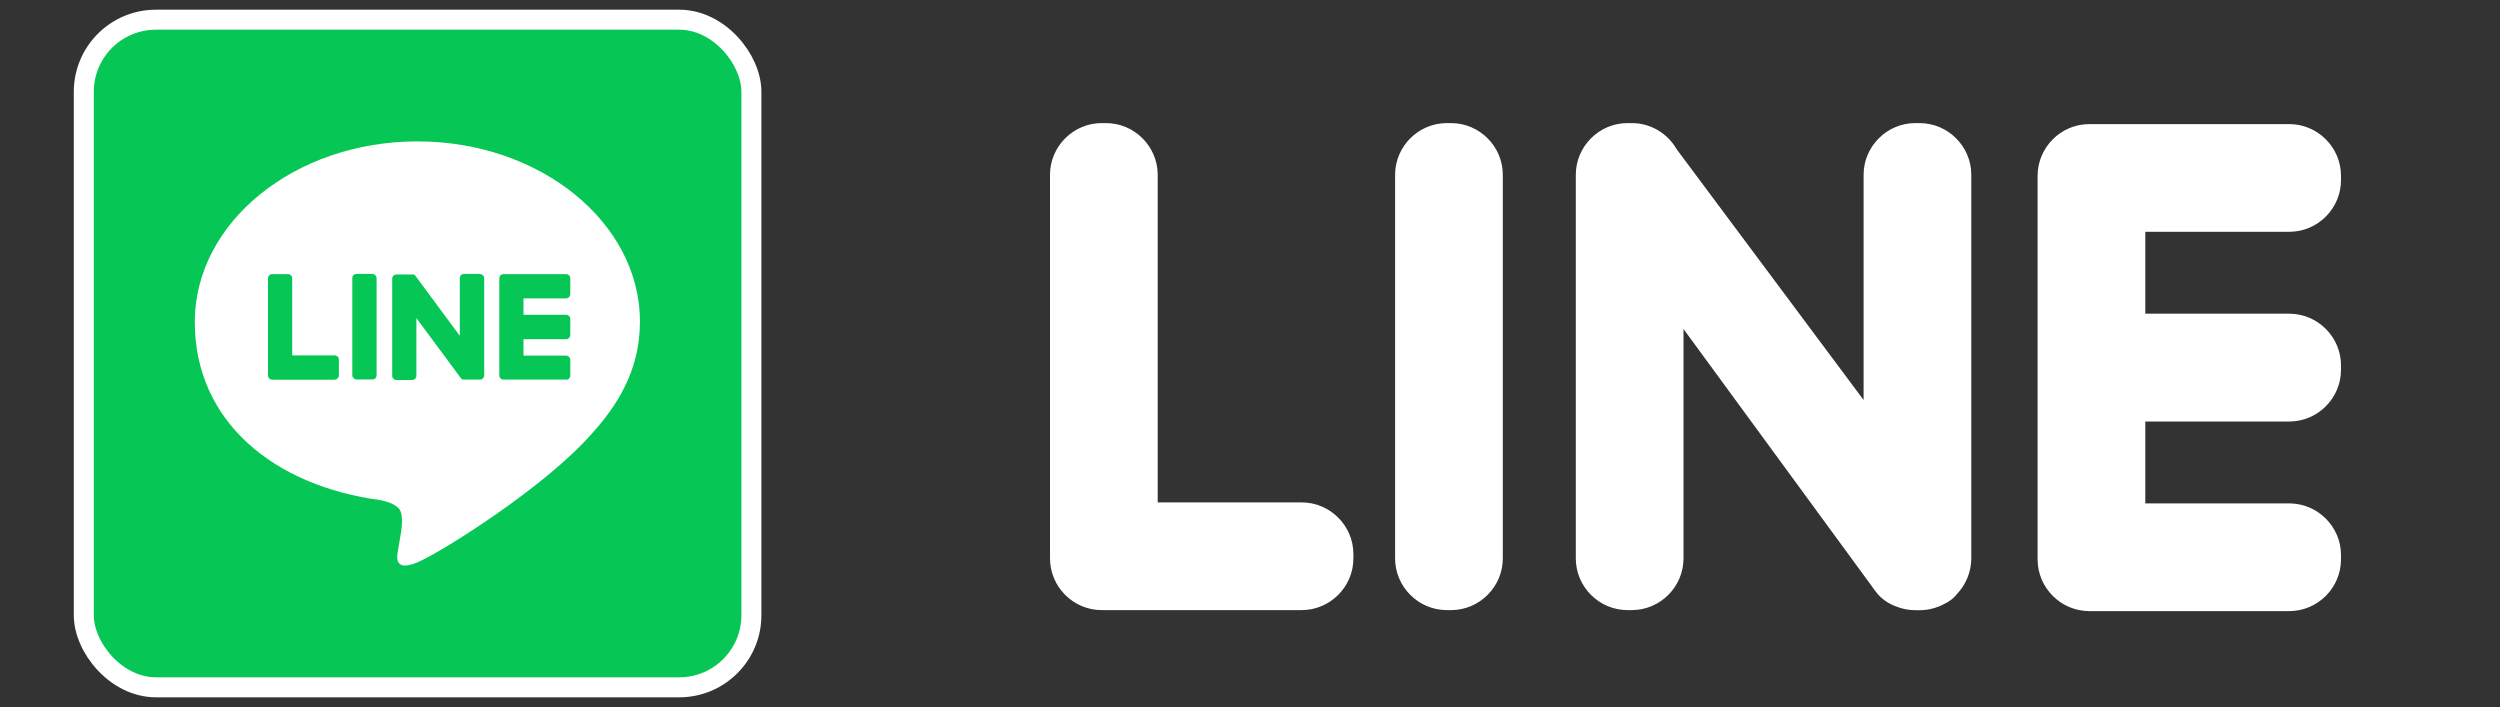 <?xml version="1.0" encoding="UTF-8"?>
<svg id="_レイヤー_1" data-name=" レイヤー 1" xmlns="http://www.w3.org/2000/svg" version="1.1" viewBox="0 0 2500 707">
  <rect x="0" y="0" width="2500" height="707" fill="#333333" stroke="none"/>
  <defs>
    <style>
      .cls-1 {
        fill-rule: evenodd;
      }

      .cls-1, .cls-2, .cls-3 {
        stroke-width: 0px;
      }

      .cls-1, .cls-3 {
        fill: #fff;
      }

      .cls-2, .cls-4 {
        fill: #06c755;
      }

      .cls-4 {
        stroke: #fff;
        stroke-miterlimit: 10;
        stroke-width: 20px;
      }
    </style>
  </defs>
  <path class="cls-1" d="M1101.7,610.1h200c28.4,0,51.7-23.3,51.7-51.7v-4.3c0-28.4-23.3-51.7-51.7-51.7h-144V174.8c0-28.4-23.3-51.7-51.7-51.7h-4.3c-28.4,0-51.7,23.3-51.7,51.7v383.6c0,28.4,23.3,51.7,51.7,51.7h0ZM2341,369.7v-4.3c0-28.4-23.3-51.7-51.7-51.7h-144v-81.9h144c28.4,0,51.7-23.3,51.7-51.7v-4.3c0-28.4-23.3-51.7-51.7-51.7h-200c-28.4,0-51.7,23.3-51.7,51.7v383.6c0,28.4,23.3,51.7,51.7,51.7h200c28.4,0,51.7-23.3,51.7-51.7v-4.3c0-28.4-23.3-51.7-51.7-51.7h-144v-81.9h144c28.4,0,51.7-23.3,51.7-51.7h0ZM1956.3,594.7h0c9.6-9.7,14.9-22.7,15-36.3V174.8c0-28.4-23.3-51.7-51.7-51.7h-4.3c-28.4,0-51.7,23.3-51.7,51.7v225.2l-186.9-250.7c-8.9-15.6-25.7-26.2-44.9-26.2h-4.3c-28.4,0-51.7,23.3-51.7,51.7v383.6c0,28.4,23.3,51.7,51.7,51.7h4.3c28.4,0,51.7-23.3,51.7-51.7v-229.4l188.3,257.2c1.2,1.8,2.4,3.5,3.8,5.2h0c5.2,7.1,12.2,11.9,20.1,14.9,6.1,2.5,12.7,3.9,19.6,3.9h4.3c8.4,0,16.7-2.1,24.2-6,5.2-2.5,9.5-5.6,12.6-9.4h0ZM1446.8,610.1h4.3c28.4,0,51.7-23.3,51.7-51.7V174.8c0-28.4-23.3-51.7-51.7-51.7h-4.3c-28.4,0-51.7,23.3-51.7,51.7v383.6c0,28.4,23.3,51.7,51.7,51.7h0Z"/>
  <rect class="cls-4" x="83.8" y="19.7" width="667.6" height="667.6" rx="72.1" ry="72.1"/>
  <g>
    <path class="cls-3" d="M640,322c0-99.6-99.8-180.6-222.6-180.6s-222.6,81-222.6,180.6,79.2,164.1,186.1,178.2c7.2,1.6,17.1,4.8,19.6,11,2.2,5.6,1.5,14.4.7,20.1,0,0-2.6,15.7-3.2,19.1-1,5.6-4.5,22,19.3,12s128.2-75.5,174.9-129.2h0c32.3-35.4,47.7-71.3,47.7-111.1h.1Z"/>
    <g>
      <path class="cls-2" d="M566,379.6h-62.5c-2.3,0-4.2-1.9-4.2-4.2h0v-97h0c0-2.4,1.9-4.3,4.2-4.3h62.5c2.3,0,4.3,1.9,4.3,4.2v15.8c0,2.3-1.9,4.3-4.3,4.3h-42.5v16.4h42.5c2.3,0,4.3,1.9,4.3,4.3v15.8c0,2.3-1.9,4.3-4.3,4.3h-42.5v16.4h42.5c2.3,0,4.3,1.9,4.3,4.2v15.8c0,2.3-1.9,4.2-4.3,4.2v-.2Z"/>
      <path class="cls-2" d="M334.7,379.6c2.3,0,4.2-1.9,4.2-4.2v-15.8c0-2.3-1.9-4.2-4.2-4.2h-42.5v-77.1c0-2.3-1.9-4.2-4.2-4.2h-15.8c-2.3,0-4.2,1.9-4.2,4.2v97.1h0c0,2.4,1.9,4.3,4.2,4.3h62.5Z"/>
      <rect class="cls-2" x="352.3" y="273.9" width="24.3" height="105.6" rx="4.2" ry="4.2"/>
      <path class="cls-2" d="M479.8,273.9h-15.8c-2.3,0-4.2,1.9-4.2,4.2v57.7l-44.4-60c-.1-.2-.2-.3-.3-.4h0l-.3-.3h0s-.2-.1-.2-.2h-.1l-.2-.2h-.1s-.2,0-.2-.1h-.1s-.2,0-.2-.1h-17.3c-2.3,0-4.2,1.9-4.2,4.2v97.1c0,2.3,1.9,4.2,4.2,4.2h15.8c2.3,0,4.2-1.9,4.2-4.2v-57.7l44.5,60.1c.3.4.7.8,1.1,1.1h0s.2.1.3.2h.9c.4,0,.7.1,1.1.1h15.7c2.3,0,4.2-1.9,4.2-4.2v-97.1c0-2.3-1.9-4.2-4.2-4.2l-.2-.2Z"/>
    </g>
  </g>
</svg>